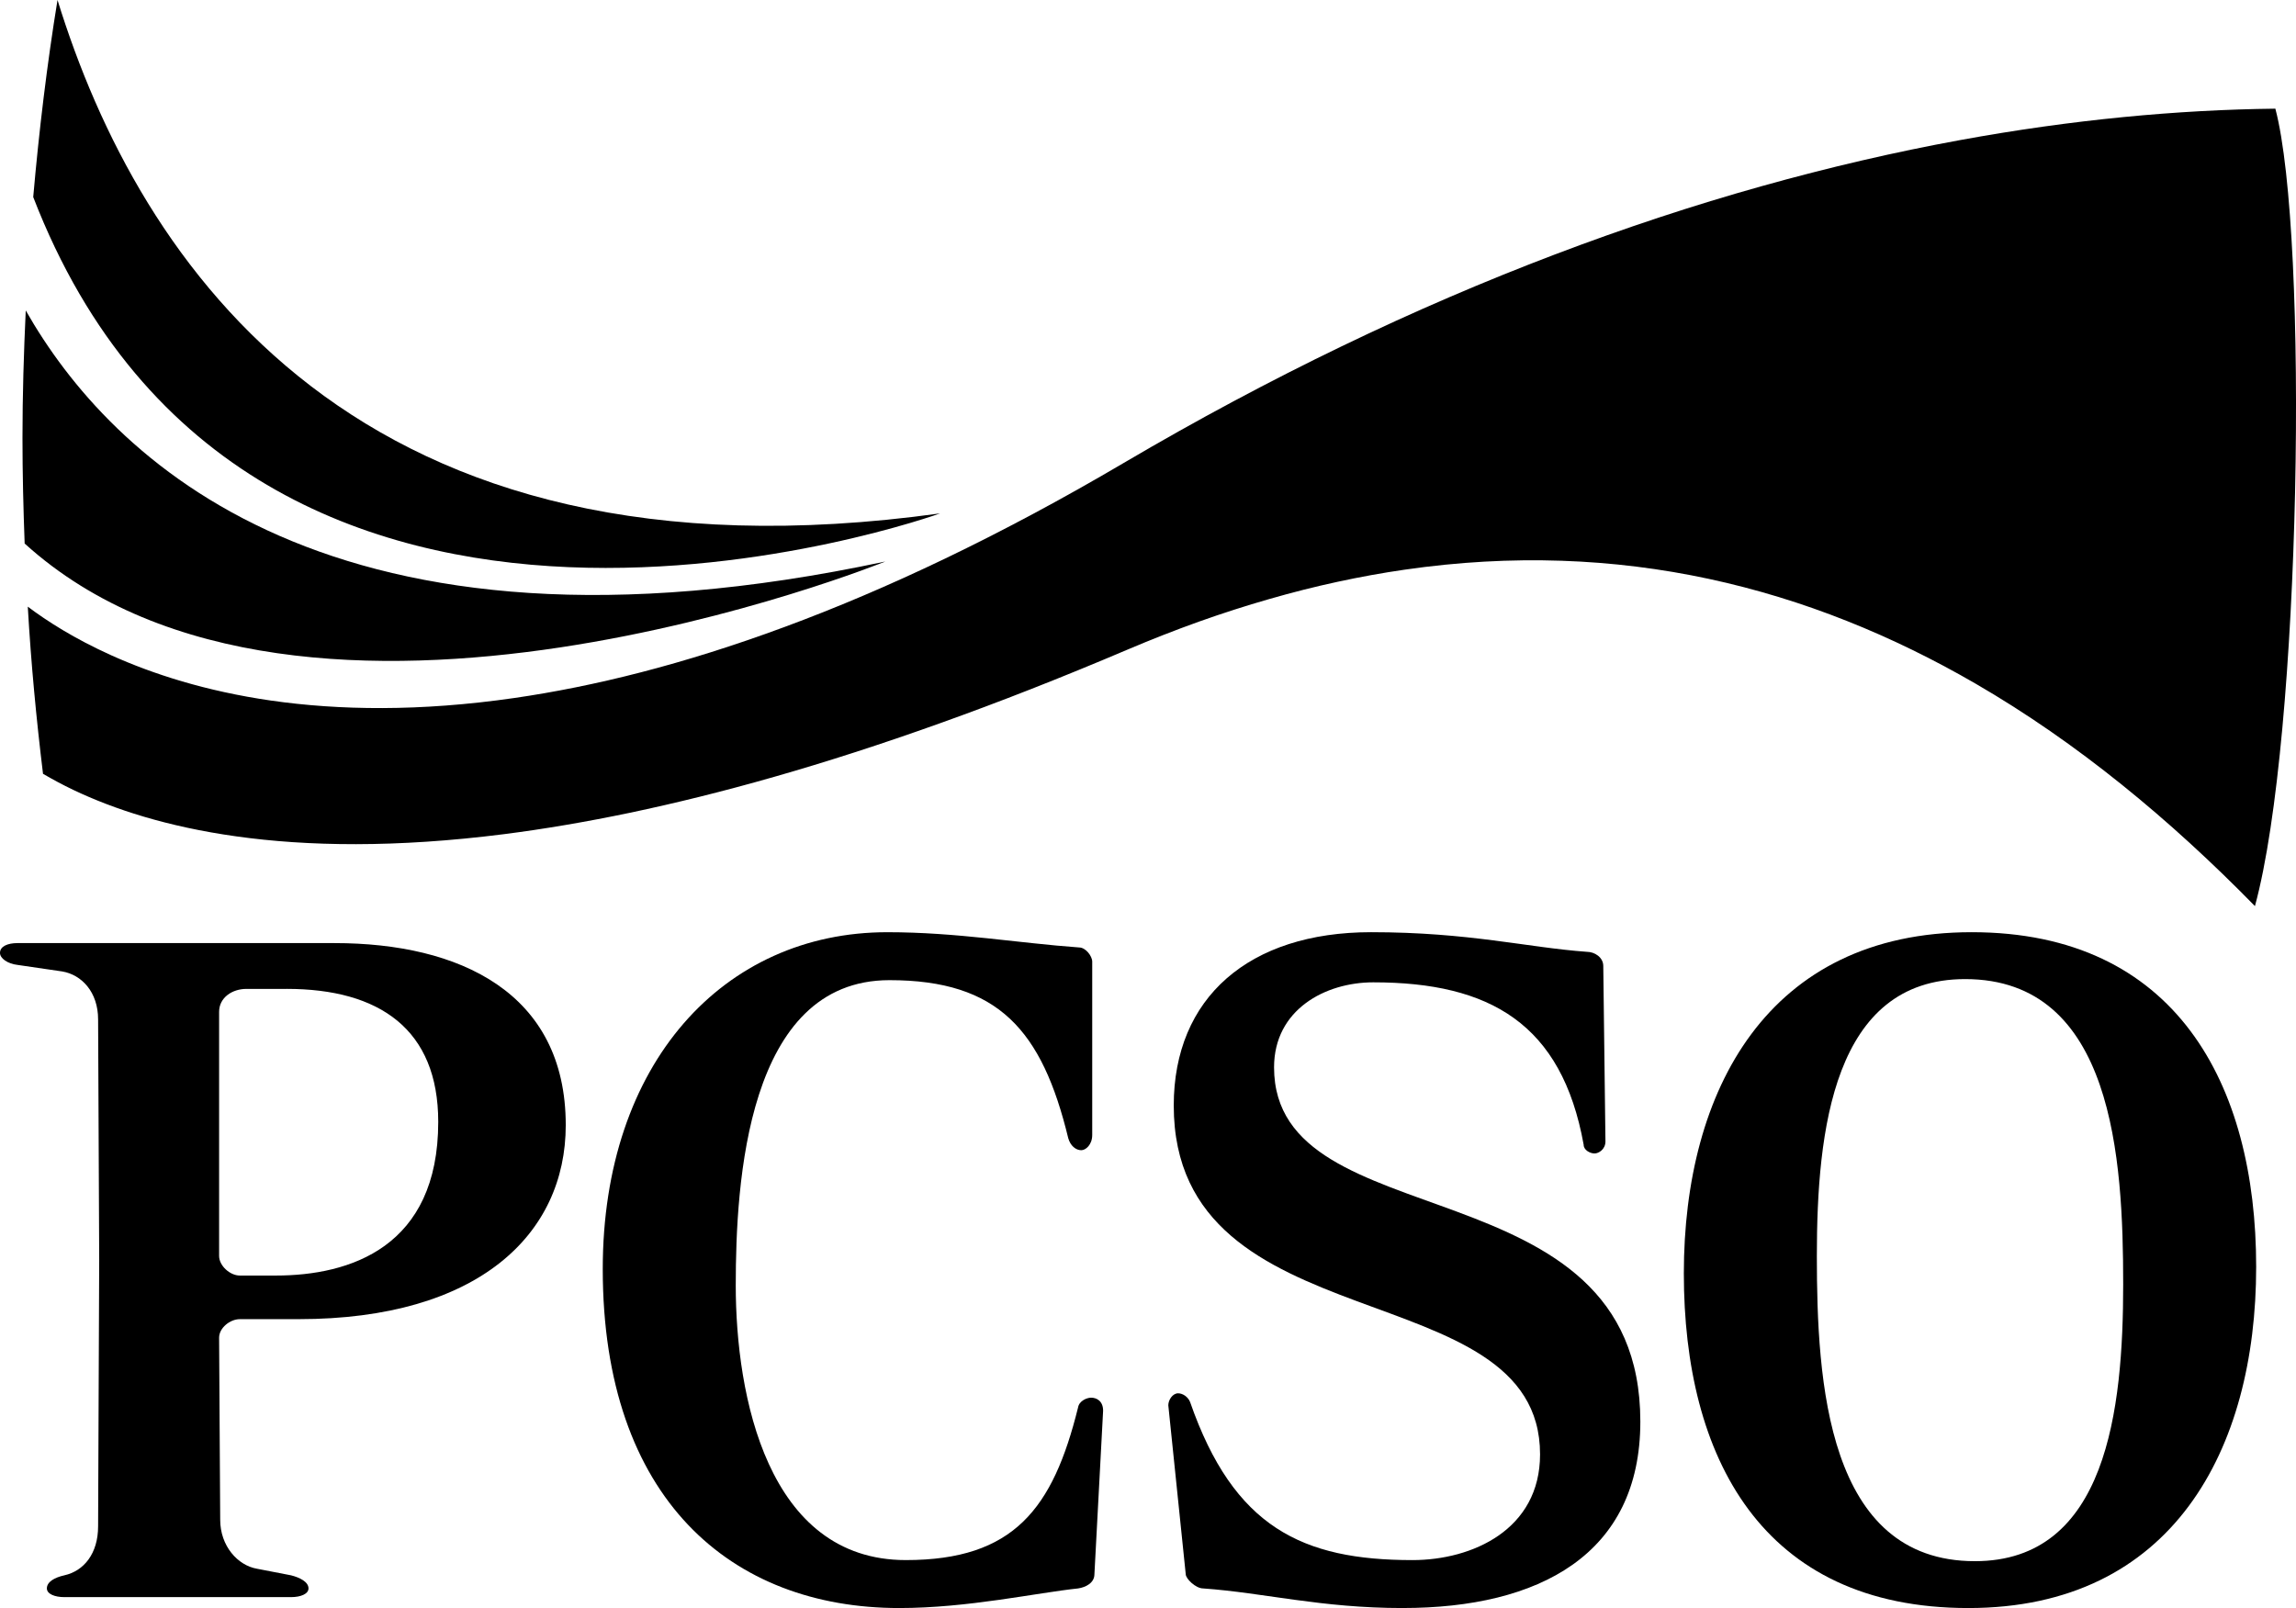 <?xml version="1.0" encoding="UTF-8"?><svg id="Layer_1" xmlns="http://www.w3.org/2000/svg" viewBox="0 0 1320.64 925"><path d="M164.91,568.85h-23.21c-8.15,0-15.67,5.02-15.67,13.17v140.45c0,5.64,6.27,11.27,11.91,11.27h20.7c42.63,0,93.43-16.29,93.43-88.4,0-53.3-33.87-76.5-87.16-76.5M171.81,758.83h-33.87c-5.64,0-11.91,5.03-11.91,10.66l.63,104.73c0,15.04,10.03,26.32,21.31,28.2l19.45,3.76c5.01,1.26,10.03,3.76,10.03,7.53,0,3.13-4.39,5.01-10.03,5.01H37c-5.64,0-10.04-1.88-10.04-5.01,0-3.77,4.4-6.27,10.04-7.53,11.28-2.51,19.43-12.53,19.43-28.22l.63-153.63-.63-137.93c0-15.69-9.4-25.71-20.7-27.6l-25.71-3.76c-5.64-.64-10.03-3.75-10.03-6.9,0-3.75,4.39-5.64,10.03-5.64h182.45c71.5,0,132.94,28.22,132.94,104.71,0,62.71-50.17,111.61-153.62,111.61"/><path d="M629.5,905.57c0,5.01-5.02,7.51-9.4,8.15-23.84,2.5-63.35,11.28-102.85,11.28-96.55,0-170.55-62.71-170.55-195.01,0-118.5,69.6-193.75,163.66-193.75,40.13,0,75.24,6.26,110.35,8.77,3.77,0,7.53,5.01,7.53,8.14v99.72c0,5.63-3.76,8.77-6.28,8.77-3.13,0-6.26-2.51-7.51-6.9-15.05-62.06-40.13-90.92-102.84-90.92-82.15,0-88.41,116.63-88.41,175.57,0,63.33,18.17,158.02,97.82,158.02,62.05,0,84.64-29.48,99.07-87.79.61-3.75,5-5.63,7.51-5.63,3.14,0,6.9,1.88,6.9,7.51"/><path d="M806.82,925c-47.03,0-79.65-8.78-114.76-11.28-4.38,0-10.03-5.65-10.03-8.15l-10.03-97.19c0-3.13,2.52-6.9,5.64-6.9,2.52,0,5.65,1.88,6.9,5.02,25.09,72.11,64.59,90.92,127.91,90.92,34.5,0,73.38-17.57,73.38-60.83,0-105.98-210.7-62.07-210.7-200.65,0-62.07,43.28-99.71,113.5-99.71,56.43,0,89.66,8.78,124.15,11.29,4.39,0,9.41,3.13,9.41,8.15l1.25,100.94c0,4.4-3.76,6.9-6.27,6.9s-6.26-1.89-6.26-5.02c-12.56-69.6-53.93-93.42-121.02-93.42-27.6,0-57.06,15.69-57.06,48.91,0,100.32,210.68,53.29,210.68,203.78,0,76.5-58.31,107.23-136.68,107.23"/><path d="M1130.32,563.21c-75.88,0-85.28,87.15-85.28,159.27s5.64,175.56,90.91,175.56c75.88,0,85.29-87.16,85.29-159.27s-5.65-175.56-90.92-175.56M1132.2,925c-119.14,0-163.67-87.16-163.67-192.51s48.29-196.26,165.55-196.26,163.65,87.16,163.65,192.5-48.28,196.27-165.53,196.27"/><path d="M1308.76,62.51c-56.03.64-116.85,6.26-181.41,18.09-36.94,6.76-75.09,15.56-114.26,26.55-38.67,10.83-78.31,23.88-118.85,39.27-40,15.19-80.89,32.7-122.49,52.77-41.09,19.82-82.97,42.14-125.48,67.16-35.78,21.07-70.02,39.29-102.7,54.99-32.36,15.53-63.17,28.56-92.42,39.36-29,10.73-56.47,19.31-82.43,26.02-25.68,6.65-49.95,11.46-72.73,14.77-54.76,7.93-101.22,7.07-139.91,1.53-37.79-5.43-68.28-15.36-92.1-26.08-21.14-9.52-37.02-19.7-48-27.97,1.87,32.56,4.91,64.57,8.76,96.15,5.37,3.12,11.1,6.26,17.64,9.36,23.01,10.93,53.61,21.06,93.55,26.63,40.8,5.73,91.55,6.66,154.11-1.29,22.54-2.88,46.62-6.93,72.35-12.3,26.01-5.48,53.7-12.28,83.18-20.73,29.79-8.51,61.39-18.68,94.93-30.69,33.94-12.11,69.84-26.18,107.79-42.32,13.96-5.93,27.7-11.31,41.29-16.18,13.61-4.84,27.04-9.16,40.32-12.96,13.31-3.84,26.46-7.16,39.44-9.96,13.03-2.82,25.9-5.15,38.6-6.98,124.07-17.99,232.88,10.21,328.44,65.59,58.37,33.83,111.84,78.06,160.64,127.93,26.59-97.4,31.07-385.35,11.75-458.69"/><path d="M14.81,178.59c-1.13,24.27-1.88,48.67-1.88,73.33,0,20.43.5,40.63,1.25,60.74,160.64,145.66,495.05,10.34,495.05,10.34C190.74,390.98,63.23,263.75,14.81,178.59"/><path d="M33.08,0c-6.03,36.99-10.6,74.86-13.97,113.35,125.56,325.1,521.64,181.97,521.64,181.97C205.53,341.85,80.05,151.98,33.08,0"/></svg>